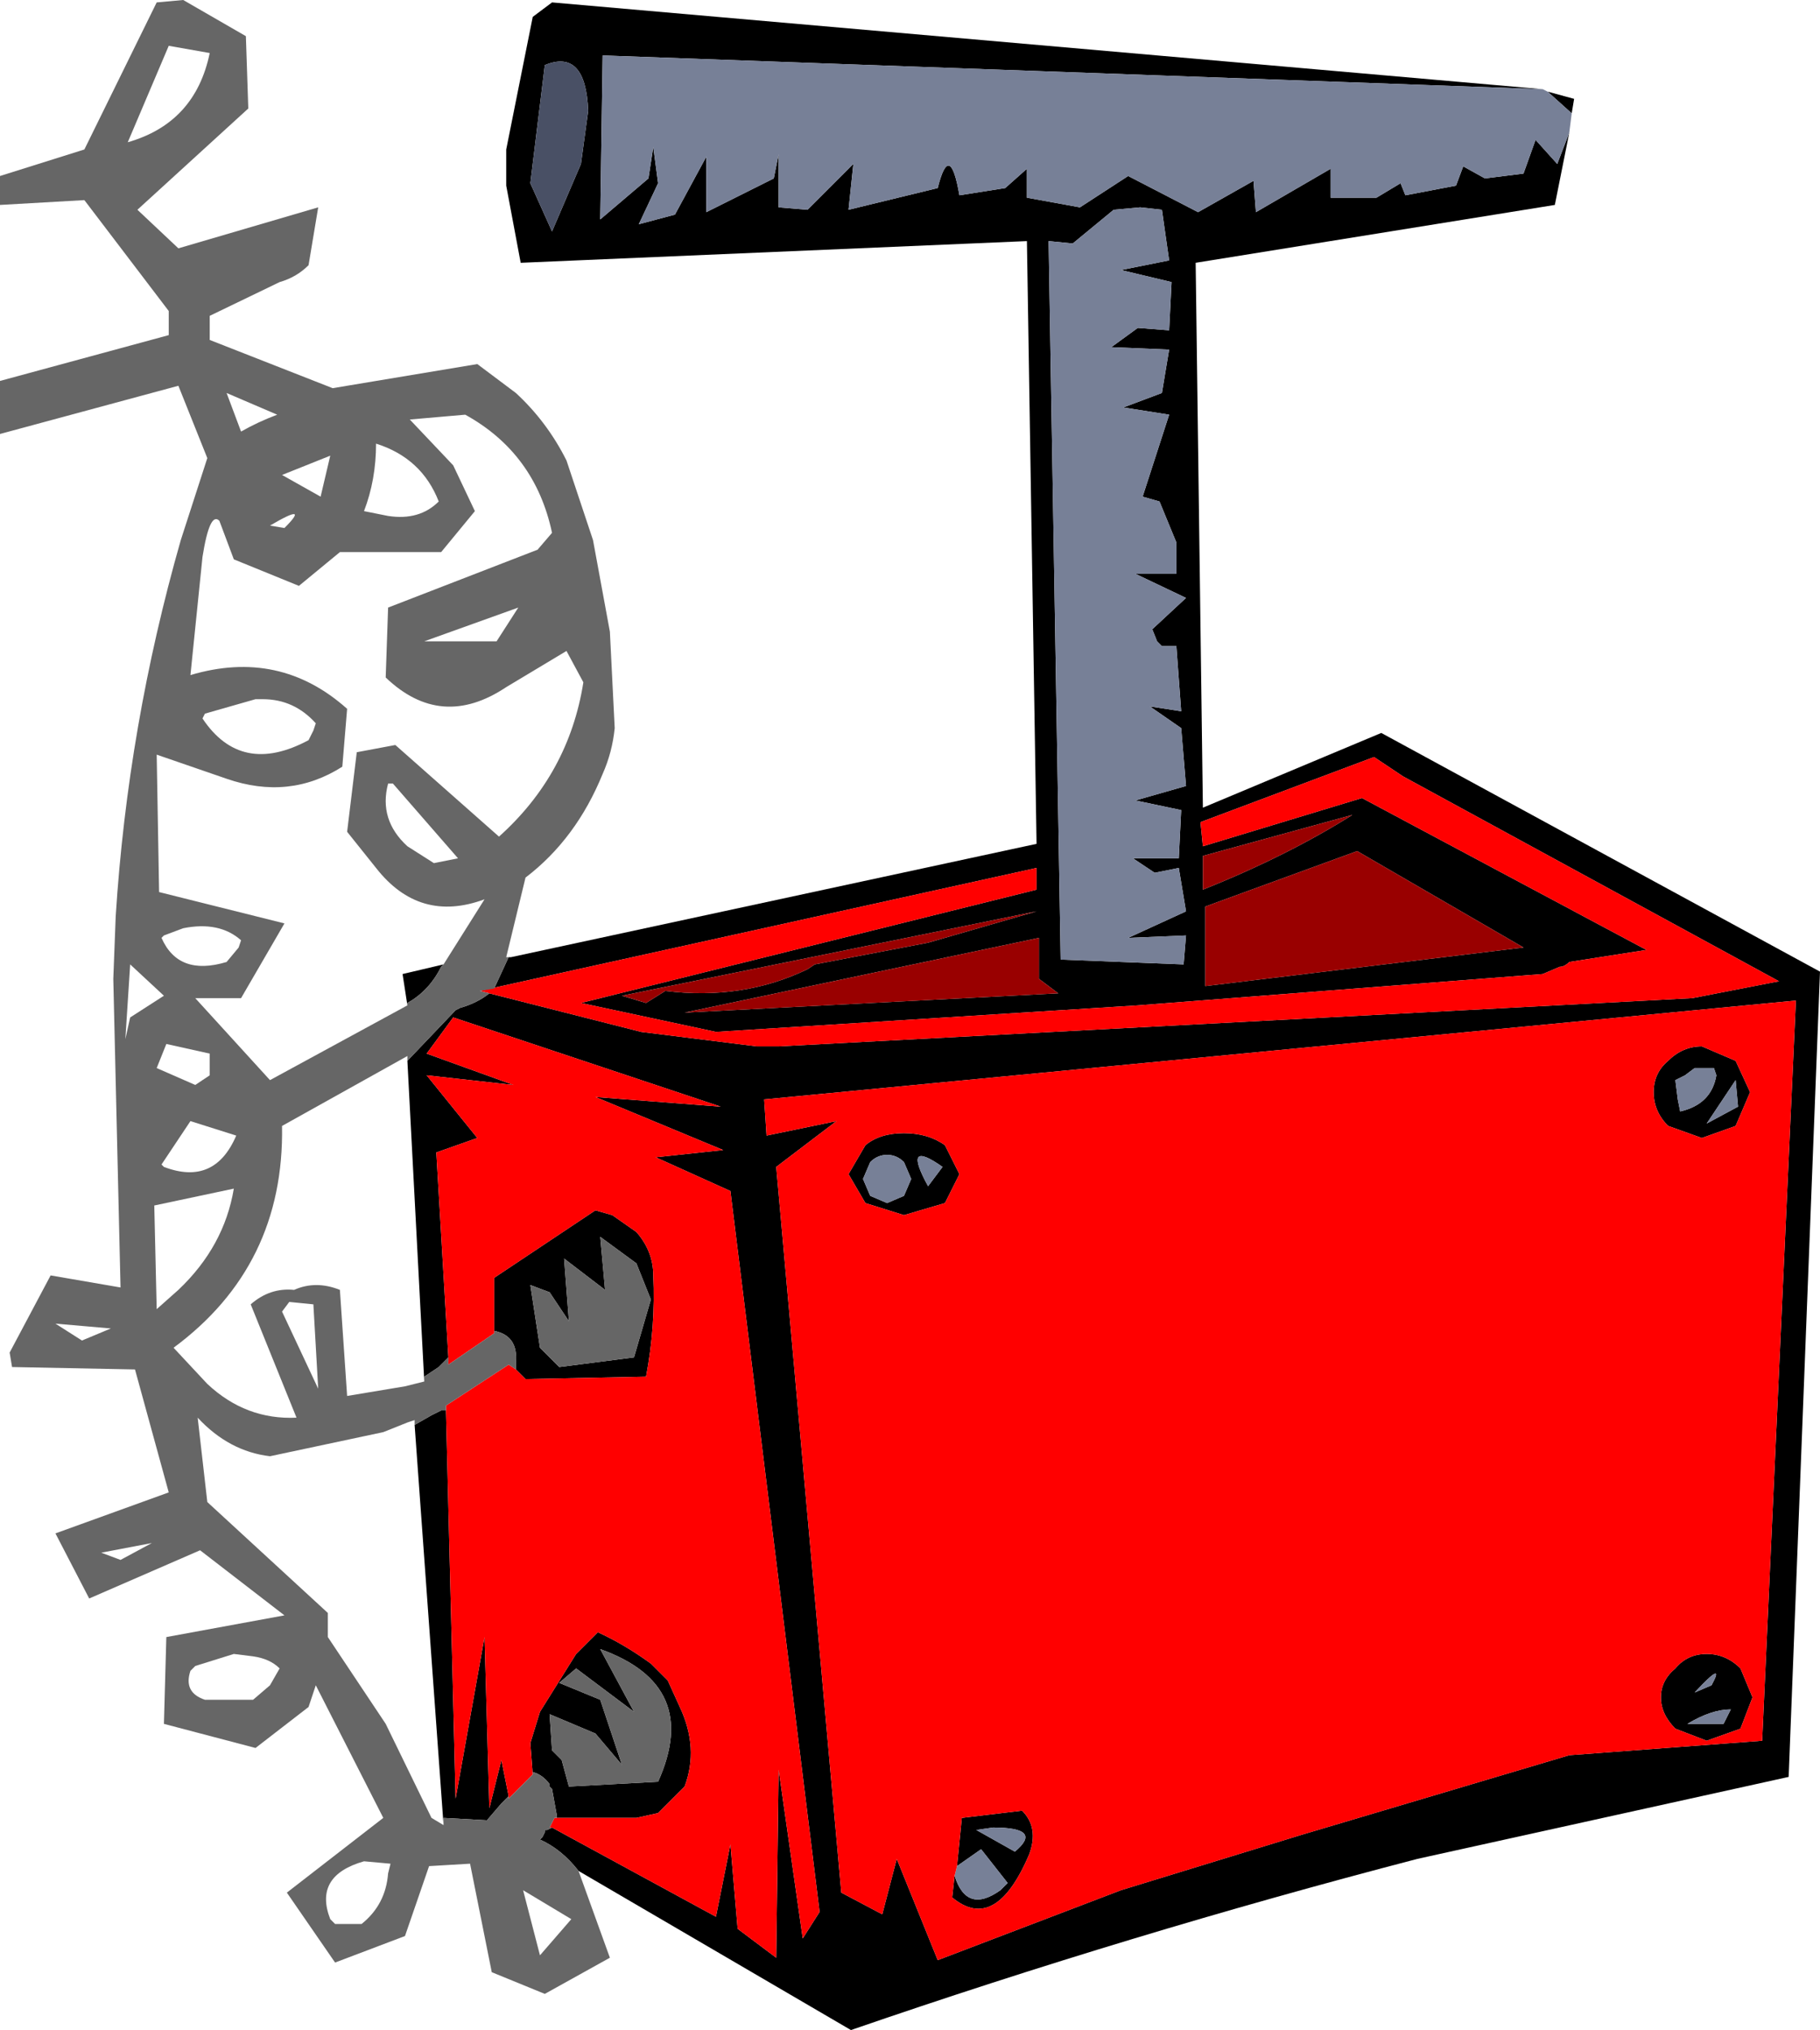 <?xml version="1.0" encoding="UTF-8" standalone="no"?>
<svg xmlns:xlink="http://www.w3.org/1999/xlink" height="42.1px" width="37.75px" xmlns="http://www.w3.org/2000/svg">
  <g transform="matrix(1.0, 0.0, 0.0, 1.0, 18.9, 21.05)">
    <path d="M13.7 -18.7 L13.2 -19.15 13.75 -19.0 13.7 -18.7 M13.1 -19.2 L-6.4 -19.9 -6.45 -16.5 -5.45 -17.35 -5.35 -18.0 -5.25 -17.25 -5.65 -16.4 -4.9 -16.6 -4.25 -17.8 -4.25 -16.65 -2.85 -17.35 -2.75 -17.85 -2.75 -16.75 -2.15 -16.7 -1.2 -17.65 -1.3 -16.7 0.55 -17.15 Q0.8 -18.15 1.0 -17.0 L1.95 -17.15 2.4 -17.55 2.4 -16.95 3.5 -16.75 4.5 -17.4 5.95 -16.65 7.1 -17.3 7.15 -16.65 8.7 -17.55 8.7 -16.95 9.65 -16.95 10.15 -17.25 10.25 -17.0 11.3 -17.2 11.45 -17.6 11.9 -17.35 12.7 -17.45 12.95 -18.15 13.4 -17.65 13.65 -18.3 13.35 -16.8 5.9 -15.6 6.05 -4.3 9.75 -5.85 18.85 -0.9 18.2 15.8 10.5 17.5 Q4.55 19.05 -1.25 21.05 L-6.9 17.75 Q-7.25 17.3 -7.7 17.1 L-7.65 17.05 -7.6 16.95 -7.6 16.9 -7.55 16.9 -7.45 16.85 -4.05 18.7 -3.75 17.2 -3.6 18.95 -2.8 19.55 -2.75 15.65 -2.25 19.15 -1.9 18.6 -3.75 3.65 -5.3 2.95 -3.9 2.8 -6.55 1.7 -3.95 1.9 -9.5 0.05 -10.05 0.8 -8.25 1.45 -10.05 1.25 -9.0 2.55 -9.85 2.85 -9.6 7.1 -9.8 7.3 -10.1 7.5 -10.1 7.6 -10.45 0.95 -9.45 -0.1 -9.35 -0.15 Q-9.0 -0.25 -8.75 -0.45 L-5.6 0.35 -3.2 0.65 -2.75 0.65 16.2 -0.35 18.0 -0.7 10.2 -4.95 9.6 -5.35 6.0 -4.0 6.05 -3.5 9.35 -4.5 15.25 -1.35 13.65 -1.1 Q13.55 -1.0 13.45 -1.0 L13.1 -0.85 4.7 -0.2 -4.05 0.35 -6.85 -0.25 2.6 -2.6 2.6 -3.05 -8.95 -0.5 -8.65 -0.55 -8.35 -1.2 -8.3 -1.2 2.6 -3.55 2.4 -16.05 -8.1 -15.6 -8.4 -17.2 -8.4 -17.95 -7.85 -20.7 -7.45 -21.0 13.1 -19.2 M3.35 -16.0 L2.85 -16.05 3.1 -1.15 5.65 -1.05 5.7 -1.65 4.5 -1.6 5.7 -2.15 5.55 -3.05 5.05 -2.95 4.6 -3.25 5.55 -3.25 5.6 -4.25 4.65 -4.45 5.7 -4.75 5.6 -5.95 4.95 -6.4 5.6 -6.3 5.5 -7.65 5.2 -7.65 5.1 -7.75 5.0 -8.0 5.7 -8.65 4.65 -9.15 5.5 -9.15 5.5 -9.8 5.15 -10.65 4.8 -10.75 5.35 -12.45 4.4 -12.6 5.2 -12.9 5.35 -13.8 4.15 -13.85 4.7 -14.25 5.35 -14.2 5.4 -15.2 4.35 -15.45 5.35 -15.65 5.2 -16.7 4.75 -16.75 4.2 -16.7 3.35 -16.0 M6.05 -3.3 L6.05 -2.6 Q7.8 -3.3 9.15 -4.15 L6.05 -3.3 M6.1 -2.25 L6.1 -0.6 12.7 -1.4 9.25 -3.4 6.1 -2.25 M0.35 -1.5 L2.6 -2.15 -6.0 -0.4 -5.5 -0.25 -5.1 -0.5 Q-3.5 -0.3 -2.15 -0.95 L-2.0 -1.05 0.35 -1.5 M3.05 -0.45 L2.65 -0.75 2.65 -1.6 -4.7 -0.05 3.05 -0.45 M16.7 1.25 L16.65 1.1 16.25 1.1 16.05 1.25 15.85 1.35 15.9 1.75 15.95 2.0 Q16.6 1.85 16.7 1.25 M15.7 0.95 Q16.0 0.65 16.4 0.65 L17.1 0.95 17.4 1.6 17.1 2.3 16.4 2.55 15.7 2.3 Q15.4 2.0 15.4 1.6 15.4 1.2 15.7 0.95 M16.5 2.25 L17.15 1.9 17.1 1.35 16.5 2.25 M0.7 2.7 L1.0 3.3 0.7 3.9 -0.15 4.15 -0.95 3.9 -1.3 3.3 -0.95 2.7 Q-0.65 2.45 -0.15 2.45 0.35 2.45 0.7 2.7 M1.7 16.85 L1.35 16.9 2.15 17.35 Q2.75 16.85 1.7 16.85 M0.35 3.55 L0.65 3.15 Q-0.2 2.55 0.35 3.55 M0.95 17.65 L1.05 16.65 2.3 16.5 Q2.65 16.85 2.45 17.4 1.75 19.05 0.85 18.3 L0.9 17.85 Q1.15 18.65 1.85 18.15 L2.0 18.0 1.45 17.3 0.95 17.65 M16.5 13.25 Q16.9 13.25 17.2 13.55 L17.45 14.15 17.2 14.8 16.5 15.05 15.85 14.8 Q15.55 14.5 15.55 14.15 15.55 13.8 15.85 13.55 16.1 13.25 16.5 13.25 M4.35 18.15 L8.1 17.0 13.65 15.35 17.65 15.05 18.35 -0.3 -3.05 1.75 -3.0 2.5 -1.55 2.2 -2.8 3.15 -1.45 18.2 -0.6 18.65 -0.3 17.5 0.55 19.6 4.35 18.15 M16.25 14.05 L16.6 13.9 Q16.9 13.35 16.25 14.05 M16.85 14.7 L17.0 14.4 Q16.6 14.4 16.1 14.7 L16.85 14.7 M-6.7 -18.75 Q-6.75 -20.05 -7.6 -19.7 L-7.9 -17.25 -7.45 -16.25 -6.85 -17.65 -6.7 -18.75 M-9.7 -1.05 L-9.75 -1.0 Q-10.0 -0.5 -10.45 -0.25 L-10.45 -0.2 -10.55 -0.85 -9.7 -1.05 M-0.5 2.9 Q-0.7 2.9 -0.85 3.05 L-1.0 3.4 -0.85 3.75 -0.5 3.9 -0.15 3.75 0.0 3.4 -0.15 3.05 Q-0.3 2.9 -0.5 2.9 M-6.45 4.6 L-6.35 5.7 -7.2 5.05 -7.1 6.35 -7.5 5.75 -7.9 5.6 -7.7 6.9 -7.3 7.3 -5.75 7.1 -5.4 5.9 -5.7 5.15 -6.45 4.6 M-8.65 6.55 L-8.65 5.45 -6.55 4.05 -6.2 4.15 -5.7 4.5 Q-5.35 4.9 -5.35 5.4 -5.3 6.45 -5.5 7.5 L-8.0 7.55 -8.2 7.35 -8.2 7.2 Q-8.15 6.65 -8.65 6.55 M-9.65 8.2 L-9.45 16.25 -8.85 12.9 -8.75 16.45 -8.5 15.45 -8.35 16.2 -8.5 16.35 -8.8 16.7 -9.7 16.65 -9.7 16.8 -10.3 8.5 -9.95 8.3 -9.75 8.2 -9.65 8.2 M-7.85 15.75 L-7.9 15.1 -7.7 14.45 -6.95 13.25 -6.5 12.8 Q-5.95 13.05 -5.4 13.45 L-5.05 13.8 -4.8 14.35 Q-4.4 15.2 -4.7 16.0 L-5.25 16.55 -5.7 16.65 -7.35 16.65 -7.35 16.6 -7.45 16.05 -7.5 16.0 -7.5 15.95 Q-7.65 15.75 -7.85 15.7 L-7.85 15.75 M-6.95 13.55 L-7.3 13.85 -6.45 14.2 -6.0 15.55 -6.55 14.9 -7.5 14.5 -7.45 15.25 -7.25 15.45 -7.1 16.0 -5.25 15.9 Q-4.35 13.9 -6.45 13.15 L-5.75 14.45 -6.95 13.55" fill="#000000" fill-rule="evenodd" stroke="none"/>
    <path d="M-6.7 -18.75 L-6.85 -17.65 -7.45 -16.25 -7.9 -17.25 -7.6 -19.7 Q-6.75 -20.05 -6.7 -18.75" fill="#495065" fill-rule="evenodd" stroke="none"/>
    <path d="M13.2 -19.15 L13.7 -18.7 13.65 -18.3 13.4 -17.65 12.95 -18.15 12.7 -17.45 11.9 -17.35 11.45 -17.6 11.3 -17.2 10.25 -17.0 10.15 -17.25 9.65 -16.95 8.7 -16.95 8.7 -17.55 7.15 -16.65 7.1 -17.3 5.95 -16.65 4.5 -17.4 3.5 -16.75 2.4 -16.95 2.4 -17.55 1.95 -17.15 1.0 -17.0 Q0.8 -18.15 0.55 -17.15 L-1.3 -16.7 -1.2 -17.65 -2.15 -16.7 -2.75 -16.75 -2.75 -17.85 -2.85 -17.35 -4.25 -16.65 -4.25 -17.8 -4.9 -16.6 -5.65 -16.4 -5.25 -17.25 -5.35 -18.0 -5.45 -17.35 -6.45 -16.5 -6.4 -19.9 13.1 -19.2 13.2 -19.15 M3.35 -16.0 L4.2 -16.7 4.75 -16.75 5.2 -16.7 5.35 -15.65 4.35 -15.45 5.4 -15.2 5.35 -14.2 4.7 -14.25 4.15 -13.85 5.35 -13.8 5.2 -12.9 4.4 -12.6 5.35 -12.45 4.8 -10.75 5.15 -10.65 5.5 -9.8 5.5 -9.15 4.65 -9.15 5.7 -8.65 5.0 -8.0 5.1 -7.75 5.2 -7.65 5.5 -7.65 5.6 -6.3 4.95 -6.4 5.6 -5.95 5.7 -4.75 4.65 -4.45 5.6 -4.25 5.55 -3.25 4.6 -3.25 5.05 -2.95 5.55 -3.05 5.7 -2.15 4.5 -1.6 5.7 -1.65 5.65 -1.05 3.1 -1.15 2.85 -16.05 3.35 -16.0 M16.7 1.25 Q16.6 1.85 15.95 2.0 L15.9 1.75 15.85 1.35 16.05 1.25 16.25 1.1 16.65 1.1 16.7 1.25 M16.5 2.25 L17.1 1.35 17.15 1.9 16.5 2.25 M0.35 3.55 Q-0.2 2.55 0.65 3.15 L0.35 3.55 M1.7 16.85 Q2.75 16.85 2.15 17.35 L1.35 16.9 1.7 16.85 M0.9 17.85 L0.95 17.65 1.45 17.3 2.0 18.0 1.85 18.15 Q1.15 18.65 0.9 17.85 M16.85 14.7 L16.1 14.7 Q16.6 14.4 17.0 14.4 L16.85 14.7 M16.25 14.05 Q16.9 13.35 16.6 13.9 L16.25 14.05 M-0.5 2.9 Q-0.3 2.9 -0.15 3.05 L0.0 3.4 -0.15 3.75 -0.5 3.9 -0.85 3.75 -1.0 3.4 -0.85 3.05 Q-0.7 2.9 -0.5 2.9" fill="#778097" fill-rule="evenodd" stroke="none"/>
    <path d="M3.05 -0.45 L-4.7 -0.05 2.65 -1.6 2.65 -0.75 3.05 -0.45 M0.35 -1.5 L-2.0 -1.05 -2.15 -0.95 Q-3.5 -0.3 -5.1 -0.5 L-5.5 -0.25 -6.0 -0.4 2.6 -2.15 0.35 -1.5 M6.1 -2.25 L9.25 -3.4 12.7 -1.4 6.1 -0.6 6.1 -2.25 M6.05 -3.3 L9.15 -4.15 Q7.8 -3.3 6.05 -2.6 L6.05 -3.3" fill="#990000" fill-rule="evenodd" stroke="none"/>
    <path d="M-8.95 -0.5 L2.6 -3.05 2.6 -2.6 -6.85 -0.25 -4.05 0.35 4.7 -0.2 13.1 -0.85 13.45 -1.0 Q13.55 -1.0 13.65 -1.1 L15.25 -1.35 9.35 -4.5 6.05 -3.5 6.0 -4.0 9.6 -5.35 10.2 -4.95 18.0 -0.7 16.2 -0.35 -2.75 0.65 -3.2 0.65 -5.6 0.35 -8.75 -0.45 -8.95 -0.5 M-9.6 7.1 L-9.85 2.85 -9.0 2.55 -10.05 1.25 -8.25 1.45 -10.05 0.8 -9.5 0.05 -3.95 1.9 -6.55 1.7 -3.9 2.8 -5.3 2.95 -3.75 3.65 -1.9 18.6 -2.25 19.15 -2.75 15.65 -2.8 19.55 -3.6 18.95 -3.75 17.2 -4.05 18.7 -7.45 16.85 -7.5 16.85 -7.4 16.65 -7.35 16.65 -5.7 16.65 -5.25 16.55 -4.7 16.0 Q-4.4 15.2 -4.8 14.35 L-5.05 13.8 -5.4 13.45 Q-5.95 13.05 -6.5 12.8 L-6.95 13.25 -7.7 14.45 -7.9 15.1 -7.85 15.75 -8.35 16.25 -8.35 16.2 -8.5 15.45 -8.75 16.45 -8.85 12.9 -9.45 16.25 -9.65 8.2 -9.65 8.1 -8.35 7.25 -8.2 7.35 -8.0 7.55 -5.5 7.5 Q-5.3 6.45 -5.35 5.4 -5.35 4.9 -5.7 4.5 L-6.2 4.15 -6.55 4.05 -8.65 5.45 -8.65 6.55 -8.65 6.6 -9.6 7.25 -9.6 7.1 M15.7 0.95 Q15.4 1.2 15.4 1.6 15.4 2.0 15.7 2.3 L16.4 2.55 17.1 2.3 17.4 1.6 17.1 0.95 16.4 0.65 Q16.0 0.65 15.7 0.95 M0.7 2.7 Q0.35 2.45 -0.15 2.45 -0.65 2.45 -0.95 2.7 L-1.3 3.3 -0.95 3.9 -0.15 4.15 0.7 3.9 1.0 3.3 0.7 2.7 M0.9 17.85 L0.85 18.3 Q1.75 19.05 2.45 17.4 2.65 16.85 2.3 16.5 L1.05 16.65 0.95 17.65 0.9 17.85 M4.35 18.15 L0.55 19.6 -0.3 17.5 -0.6 18.65 -1.45 18.2 -2.8 3.15 -1.55 2.2 -3.0 2.5 -3.05 1.75 18.35 -0.3 17.65 15.05 13.65 15.35 8.1 17.0 4.35 18.15 M16.5 13.25 Q16.1 13.25 15.85 13.55 15.55 13.8 15.55 14.15 15.55 14.5 15.85 14.8 L16.5 15.05 17.2 14.8 17.45 14.15 17.2 13.55 Q16.9 13.25 16.5 13.25" fill="#ff0000" fill-rule="evenodd" stroke="none"/>
    <path d="M-6.9 17.75 L-6.25 19.55 -7.6 20.3 -8.7 19.85 -9.15 17.6 -10.0 17.65 -10.5 19.1 -11.95 19.65 -12.95 18.2 -10.95 16.65 -12.35 13.9 -12.5 14.35 -13.6 15.2 -15.5 14.7 -15.45 12.9 -13.0 12.45 -14.75 11.1 -17.05 12.1 -17.75 10.75 -15.4 9.9 -16.1 7.35 -18.65 7.3 -18.7 7.0 -17.85 5.4 -16.4 5.65 -16.55 -0.75 -16.5 -2.05 Q-16.25 -6.0 -15.15 -9.85 L-14.6 -11.55 -15.2 -13.05 -18.9 -12.05 -18.9 -13.15 -15.4 -14.1 -15.4 -14.6 -17.15 -16.9 -18.9 -16.8 -18.9 -17.4 -17.15 -17.95 -15.65 -21.0 -15.1 -21.05 -13.8 -20.3 -13.75 -18.8 -16.05 -16.7 -15.2 -15.9 -12.3 -16.75 -12.5 -15.55 Q-12.75 -15.3 -13.1 -15.2 L-14.55 -14.5 -14.55 -14.0 -12.0 -13.0 -9.0 -13.5 -8.2 -12.9 Q-7.55 -12.3 -7.15 -11.5 L-6.6 -9.85 -6.25 -7.95 -6.15 -5.95 Q-6.2 -5.45 -6.4 -5.0 -6.95 -3.65 -8.0 -2.85 L-8.4 -1.2 -8.3 -1.2 -8.35 -1.2 -8.65 -0.55 -8.95 -0.5 -8.75 -0.45 Q-9.0 -0.25 -9.35 -0.15 L-9.45 -0.1 -10.45 0.95 -10.45 0.85 -13.05 2.3 Q-13.0 5.2 -15.3 6.9 L-14.6 7.65 Q-13.8 8.4 -12.75 8.35 L-13.7 6.0 Q-13.3 5.65 -12.8 5.7 -12.35 5.5 -11.85 5.7 L-11.7 7.9 -10.5 7.7 -10.1 7.6 -10.1 7.5 -9.8 7.3 -9.6 7.1 -9.6 7.25 -8.65 6.6 -8.65 6.55 Q-8.15 6.65 -8.2 7.2 L-8.2 7.35 -8.35 7.25 -9.65 8.1 -9.65 8.2 -9.75 8.2 -9.95 8.3 -10.3 8.5 -10.3 8.4 -10.45 8.45 -10.95 8.65 -13.3 9.15 Q-14.15 9.05 -14.8 8.35 L-14.6 10.1 -12.1 12.4 -12.1 12.9 -10.9 14.7 -9.95 16.65 -9.7 16.8 -9.7 16.65 -8.8 16.7 -8.5 16.35 -8.35 16.2 -8.35 16.25 -7.85 15.75 -7.85 15.7 Q-7.65 15.75 -7.5 15.95 L-7.5 16.0 -7.45 16.05 -7.35 16.6 -7.35 16.65 -7.4 16.65 -7.5 16.85 -7.45 16.85 -7.55 16.9 -7.6 16.9 -7.6 16.95 -7.65 17.05 -7.7 17.1 Q-7.25 17.3 -6.9 17.75 M-9.7 -1.05 L-8.85 -2.4 Q-10.2 -1.9 -11.1 -3.05 L-11.7 -3.8 -11.5 -5.45 -10.7 -5.6 -8.55 -3.7 Q-7.1 -5.0 -6.8 -6.9 L-7.15 -7.55 -8.4 -6.8 Q-9.75 -5.9 -10.9 -7.0 L-10.85 -8.45 -7.75 -9.65 -7.45 -10.0 Q-7.8 -11.65 -9.25 -12.45 L-10.4 -12.35 -9.5 -11.4 -9.05 -10.45 -9.75 -9.6 -11.85 -9.6 -12.7 -8.9 -14.05 -9.45 -14.35 -10.25 Q-14.55 -10.45 -14.7 -9.5 L-14.95 -7.05 Q-13.1 -7.6 -11.7 -6.35 L-11.8 -5.15 Q-12.9 -4.45 -14.2 -4.9 L-15.65 -5.4 -15.6 -2.55 -13.0 -1.9 -13.9 -0.35 -14.85 -0.35 -13.3 1.35 -10.45 -0.2 -10.45 -0.25 Q-10.0 -0.5 -9.75 -1.0 L-9.7 -1.05 M-13.0 -10.1 Q-12.45 -10.65 -13.3 -10.15 L-13.0 -10.1 M-12.25 -10.75 L-12.05 -11.6 -13.05 -11.2 -12.25 -10.75 M-11.35 -10.45 L-10.85 -10.35 Q-10.2 -10.25 -9.8 -10.65 -10.15 -11.55 -11.1 -11.85 -11.1 -11.1 -11.35 -10.45 M-16.25 -18.1 Q-14.85 -18.5 -14.55 -19.95 L-15.4 -20.1 -16.25 -18.1 M-13.15 -12.45 L-14.2 -12.9 -13.9 -12.1 Q-13.55 -12.3 -13.15 -12.45 M-10.1 -7.75 L-8.6 -7.75 -8.15 -8.45 -10.1 -7.75 M-10.85 -4.8 Q-11.05 -4.05 -10.45 -3.5 L-9.9 -3.15 -9.4 -3.25 -10.75 -4.8 -10.85 -4.8 M-15.5 -1.65 L-15.55 -1.6 Q-15.2 -0.8 -14.2 -1.1 L-13.95 -1.4 -13.9 -1.55 Q-14.35 -1.95 -15.1 -1.8 L-15.5 -1.65 M-15.5 -0.4 L-16.2 -1.05 -16.3 0.5 -16.2 0.05 -15.5 -0.4 M-13.6 -6.55 L-14.65 -6.25 -14.7 -6.15 Q-13.9 -4.95 -12.5 -5.7 L-12.4 -5.9 -12.35 -6.05 Q-12.8 -6.55 -13.45 -6.55 L-13.6 -6.55 M-6.45 4.6 L-5.7 5.15 -5.4 5.9 -5.75 7.1 -7.3 7.3 -7.7 6.9 -7.9 5.6 -7.5 5.75 -7.1 6.35 -7.2 5.05 -6.35 5.7 -6.45 4.6 M-15.75 10.95 L-16.8 11.15 -16.4 11.3 -15.75 10.95 M-17.2 6.75 L-16.6 6.5 -17.75 6.4 -17.2 6.75 M-15.7 3.95 L-15.65 6.1 -15.2 5.7 Q-14.25 4.8 -14.05 3.6 L-15.7 3.95 M-12.9 5.95 L-13.05 6.15 -12.3 7.75 -12.4 6.0 -12.9 5.95 M-14.85 1.45 L-14.55 1.25 -14.55 0.8 -15.45 0.6 -15.65 1.1 -14.85 1.45 M-14.0 2.5 L-14.95 2.2 -15.55 3.1 -15.5 3.15 Q-14.45 3.55 -14.0 2.5 M-10.8 17.6 L-11.35 17.55 Q-12.4 17.85 -12.05 18.75 L-11.95 18.85 -11.4 18.85 Q-10.9 18.45 -10.85 17.8 L-10.8 17.6 M-13.65 13.3 L-14.05 13.25 -14.85 13.5 -14.95 13.6 Q-15.1 14.05 -14.65 14.2 L-13.65 14.2 -13.3 13.9 -13.1 13.55 Q-13.3 13.35 -13.65 13.3 M-6.95 13.55 L-5.75 14.45 -6.45 13.15 Q-4.35 13.9 -5.25 15.9 L-7.1 16.0 -7.25 15.45 -7.45 15.25 -7.5 14.5 -6.55 14.9 -6.0 15.55 -6.45 14.2 -7.3 13.85 -6.95 13.55 M-7.7 19.5 L-7.05 18.75 -8.05 18.15 -7.7 19.5" fill="#666666" fill-rule="evenodd" stroke="none"/>
  </g>
</svg>

